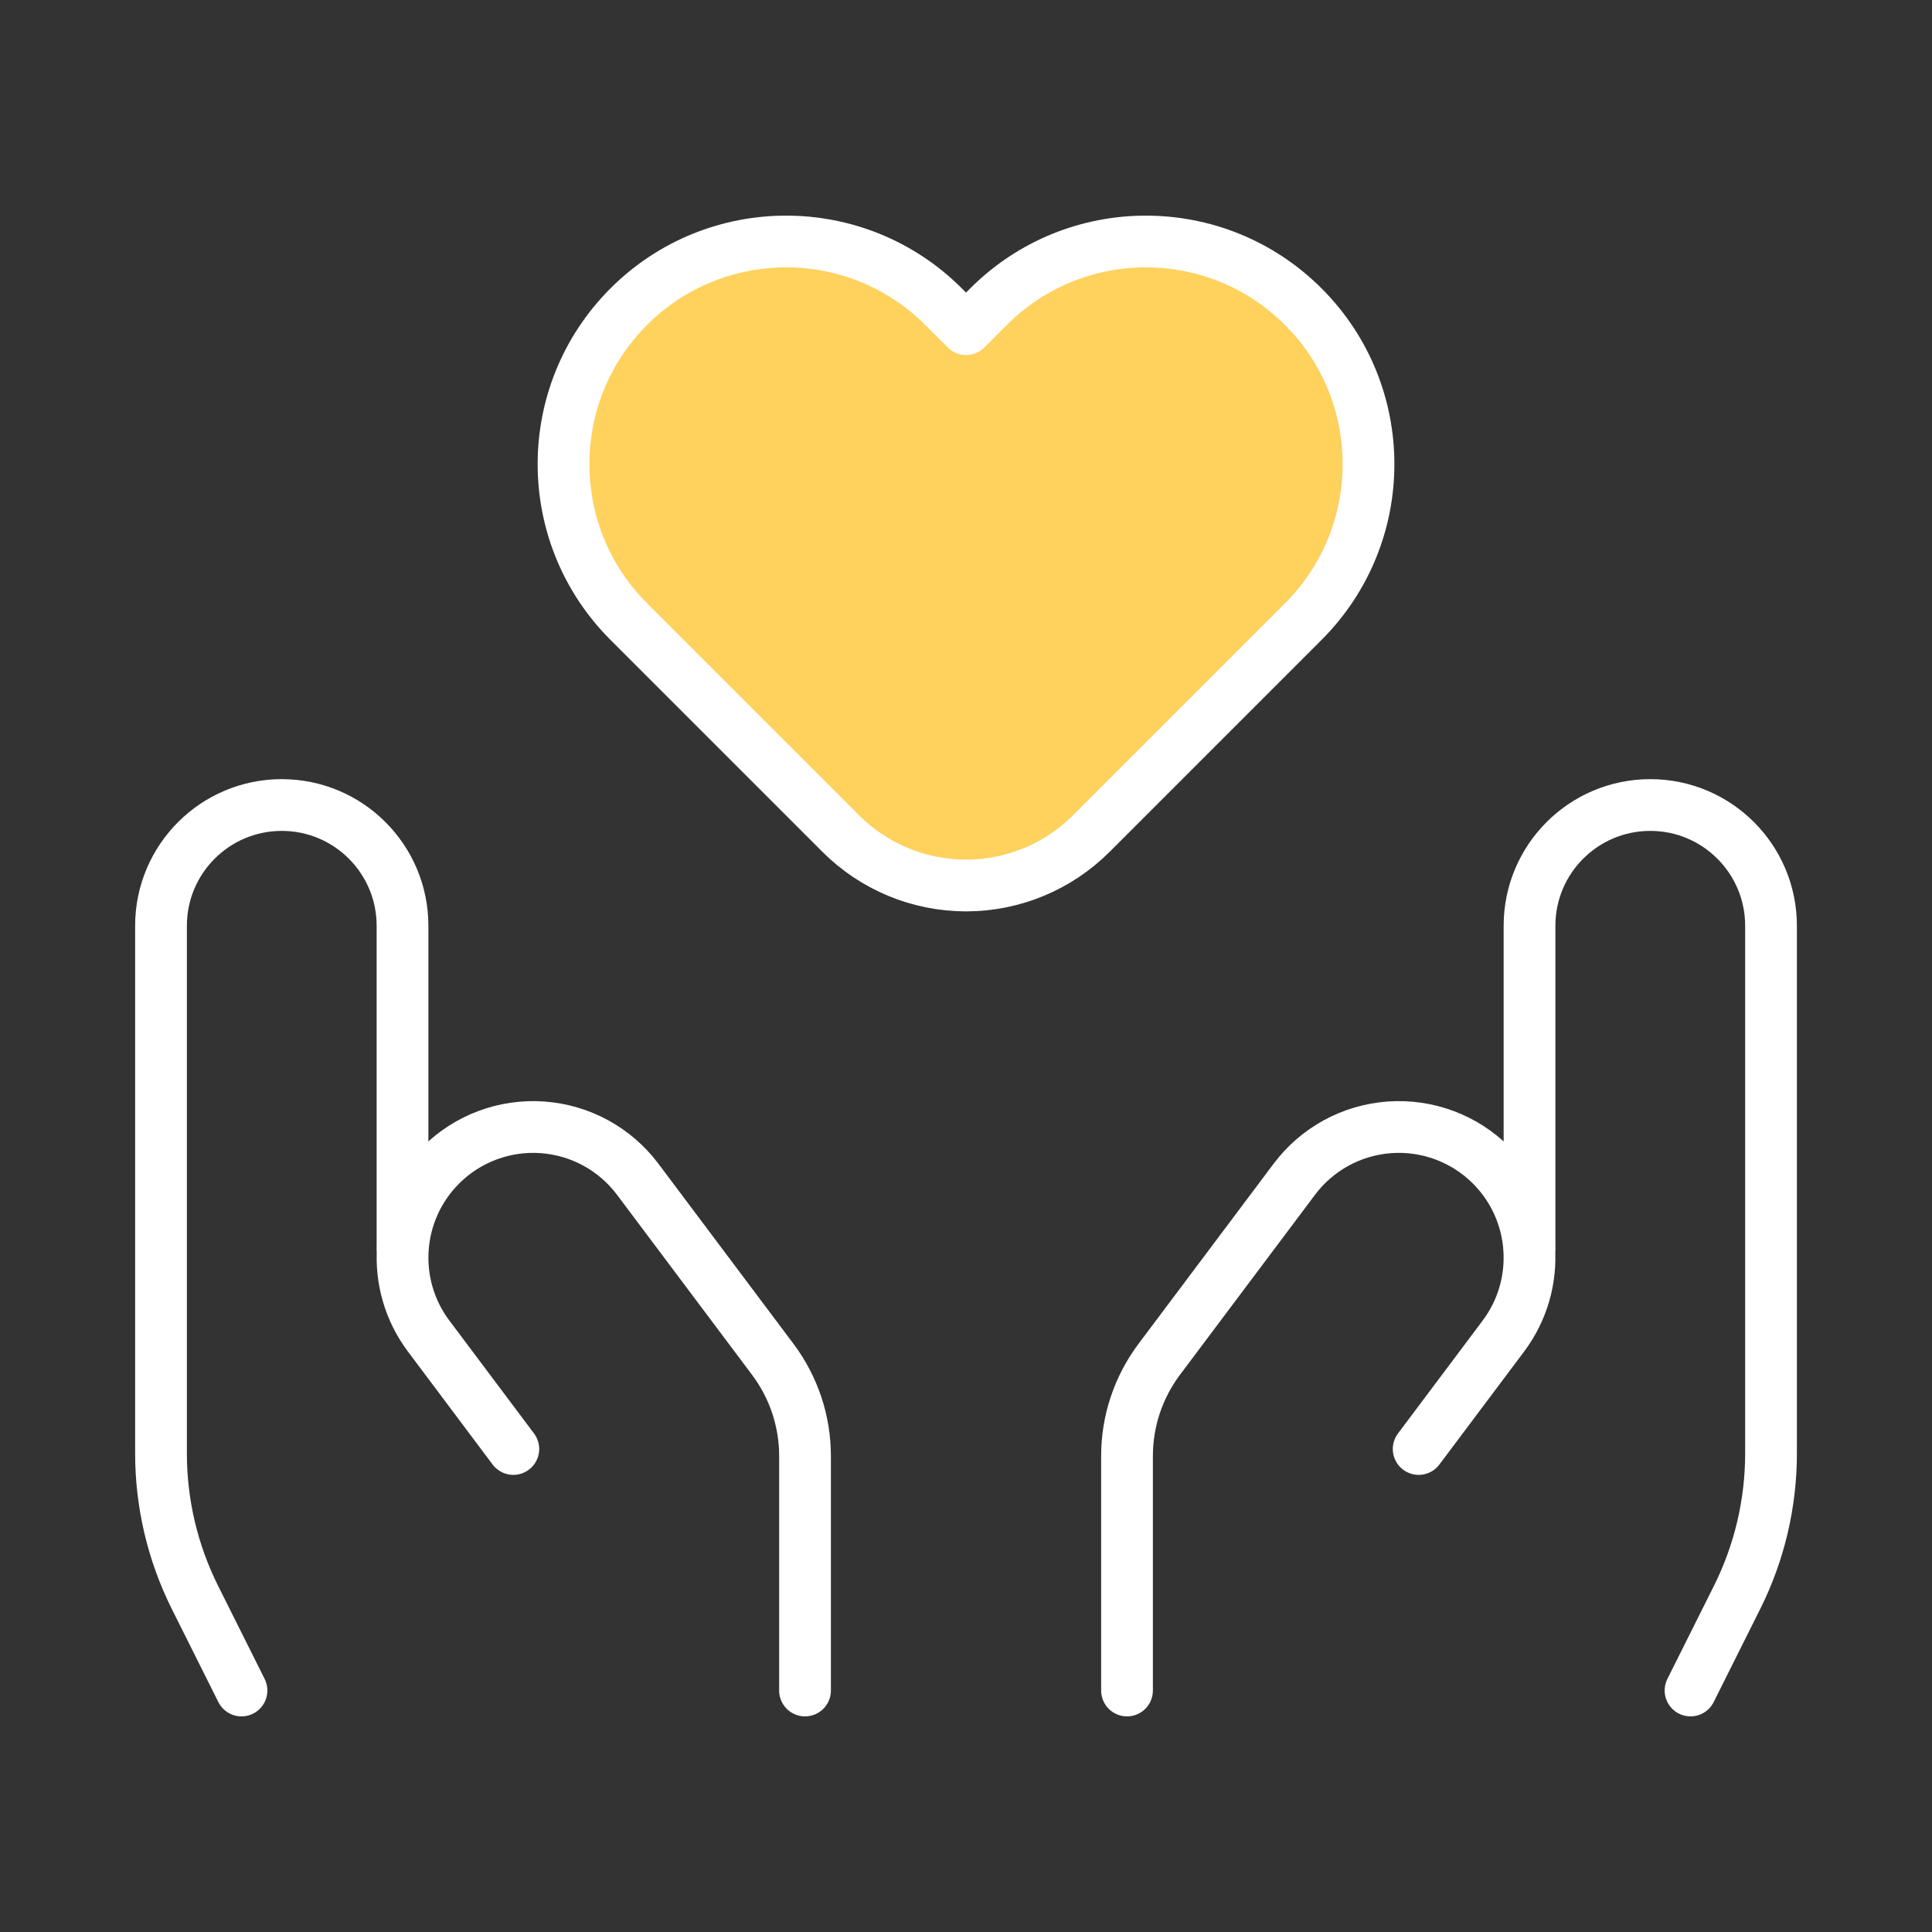 <svg width="56" height="56" viewBox="0 0 56 56" fill="none" xmlns="http://www.w3.org/2000/svg">
<rect x="0" y="0" width="56" height="56" fill="#333333" stroke="none"/>
<path d="M44.334 36.167V26.834C44.334 24.901 45.901 23.334 47.834 23.334C49.767 23.334 51.334 24.901 51.334 26.834V42.13C51.334 43.579 50.997 45.008 50.349 46.304L49.001 49" stroke="white" stroke-width="1.5" stroke-linecap="round" stroke-linejoin="round"/>
<path d="M32.667 49V42.202C32.667 41.192 32.995 40.21 33.6 39.402L37.516 34.182C38.174 33.303 39.182 32.754 40.277 32.676C41.373 32.598 42.448 32.999 43.224 33.776V33.776C44.557 35.109 44.707 37.219 43.576 38.727L41.121 42" stroke="white" stroke-width="1.5" stroke-linecap="round" stroke-linejoin="round"/>
<path d="M11.667 36.167V26.834C11.667 24.901 10.1 23.334 8.167 23.334C6.234 23.334 4.667 24.901 4.667 26.834V42.13C4.667 43.579 5.004 45.008 5.652 46.304L7 49" stroke="white" stroke-width="1.5" stroke-linecap="round" stroke-linejoin="round"/>
<path d="M23.334 49V42.202C23.334 41.192 23.006 40.21 22.4 39.402L18.485 34.182C17.826 33.303 16.819 32.754 15.723 32.676C14.628 32.598 13.553 32.999 12.777 33.776V33.776C11.444 35.109 11.294 37.219 12.425 38.727L14.879 42" stroke="white" stroke-width="1.5" stroke-linecap="round" stroke-linejoin="round"/>
<path fill-rule="evenodd" clip-rule="evenodd" d="M31.629 24.164C30.666 25.126 29.361 25.666 28.001 25.667V25.667C26.64 25.666 25.335 25.126 24.372 24.164L18.224 18.016C15.704 15.496 15.704 11.41 18.224 8.89C20.744 6.37 24.83 6.37 27.35 8.89L28.001 9.541L28.652 8.89C31.172 6.37 35.257 6.37 37.777 8.89C40.297 11.41 40.297 15.496 37.777 18.016L31.629 24.164Z" fill="#FFD15D" stroke="white" stroke-width="1.5" stroke-linecap="round" stroke-linejoin="round"/>
</svg>
